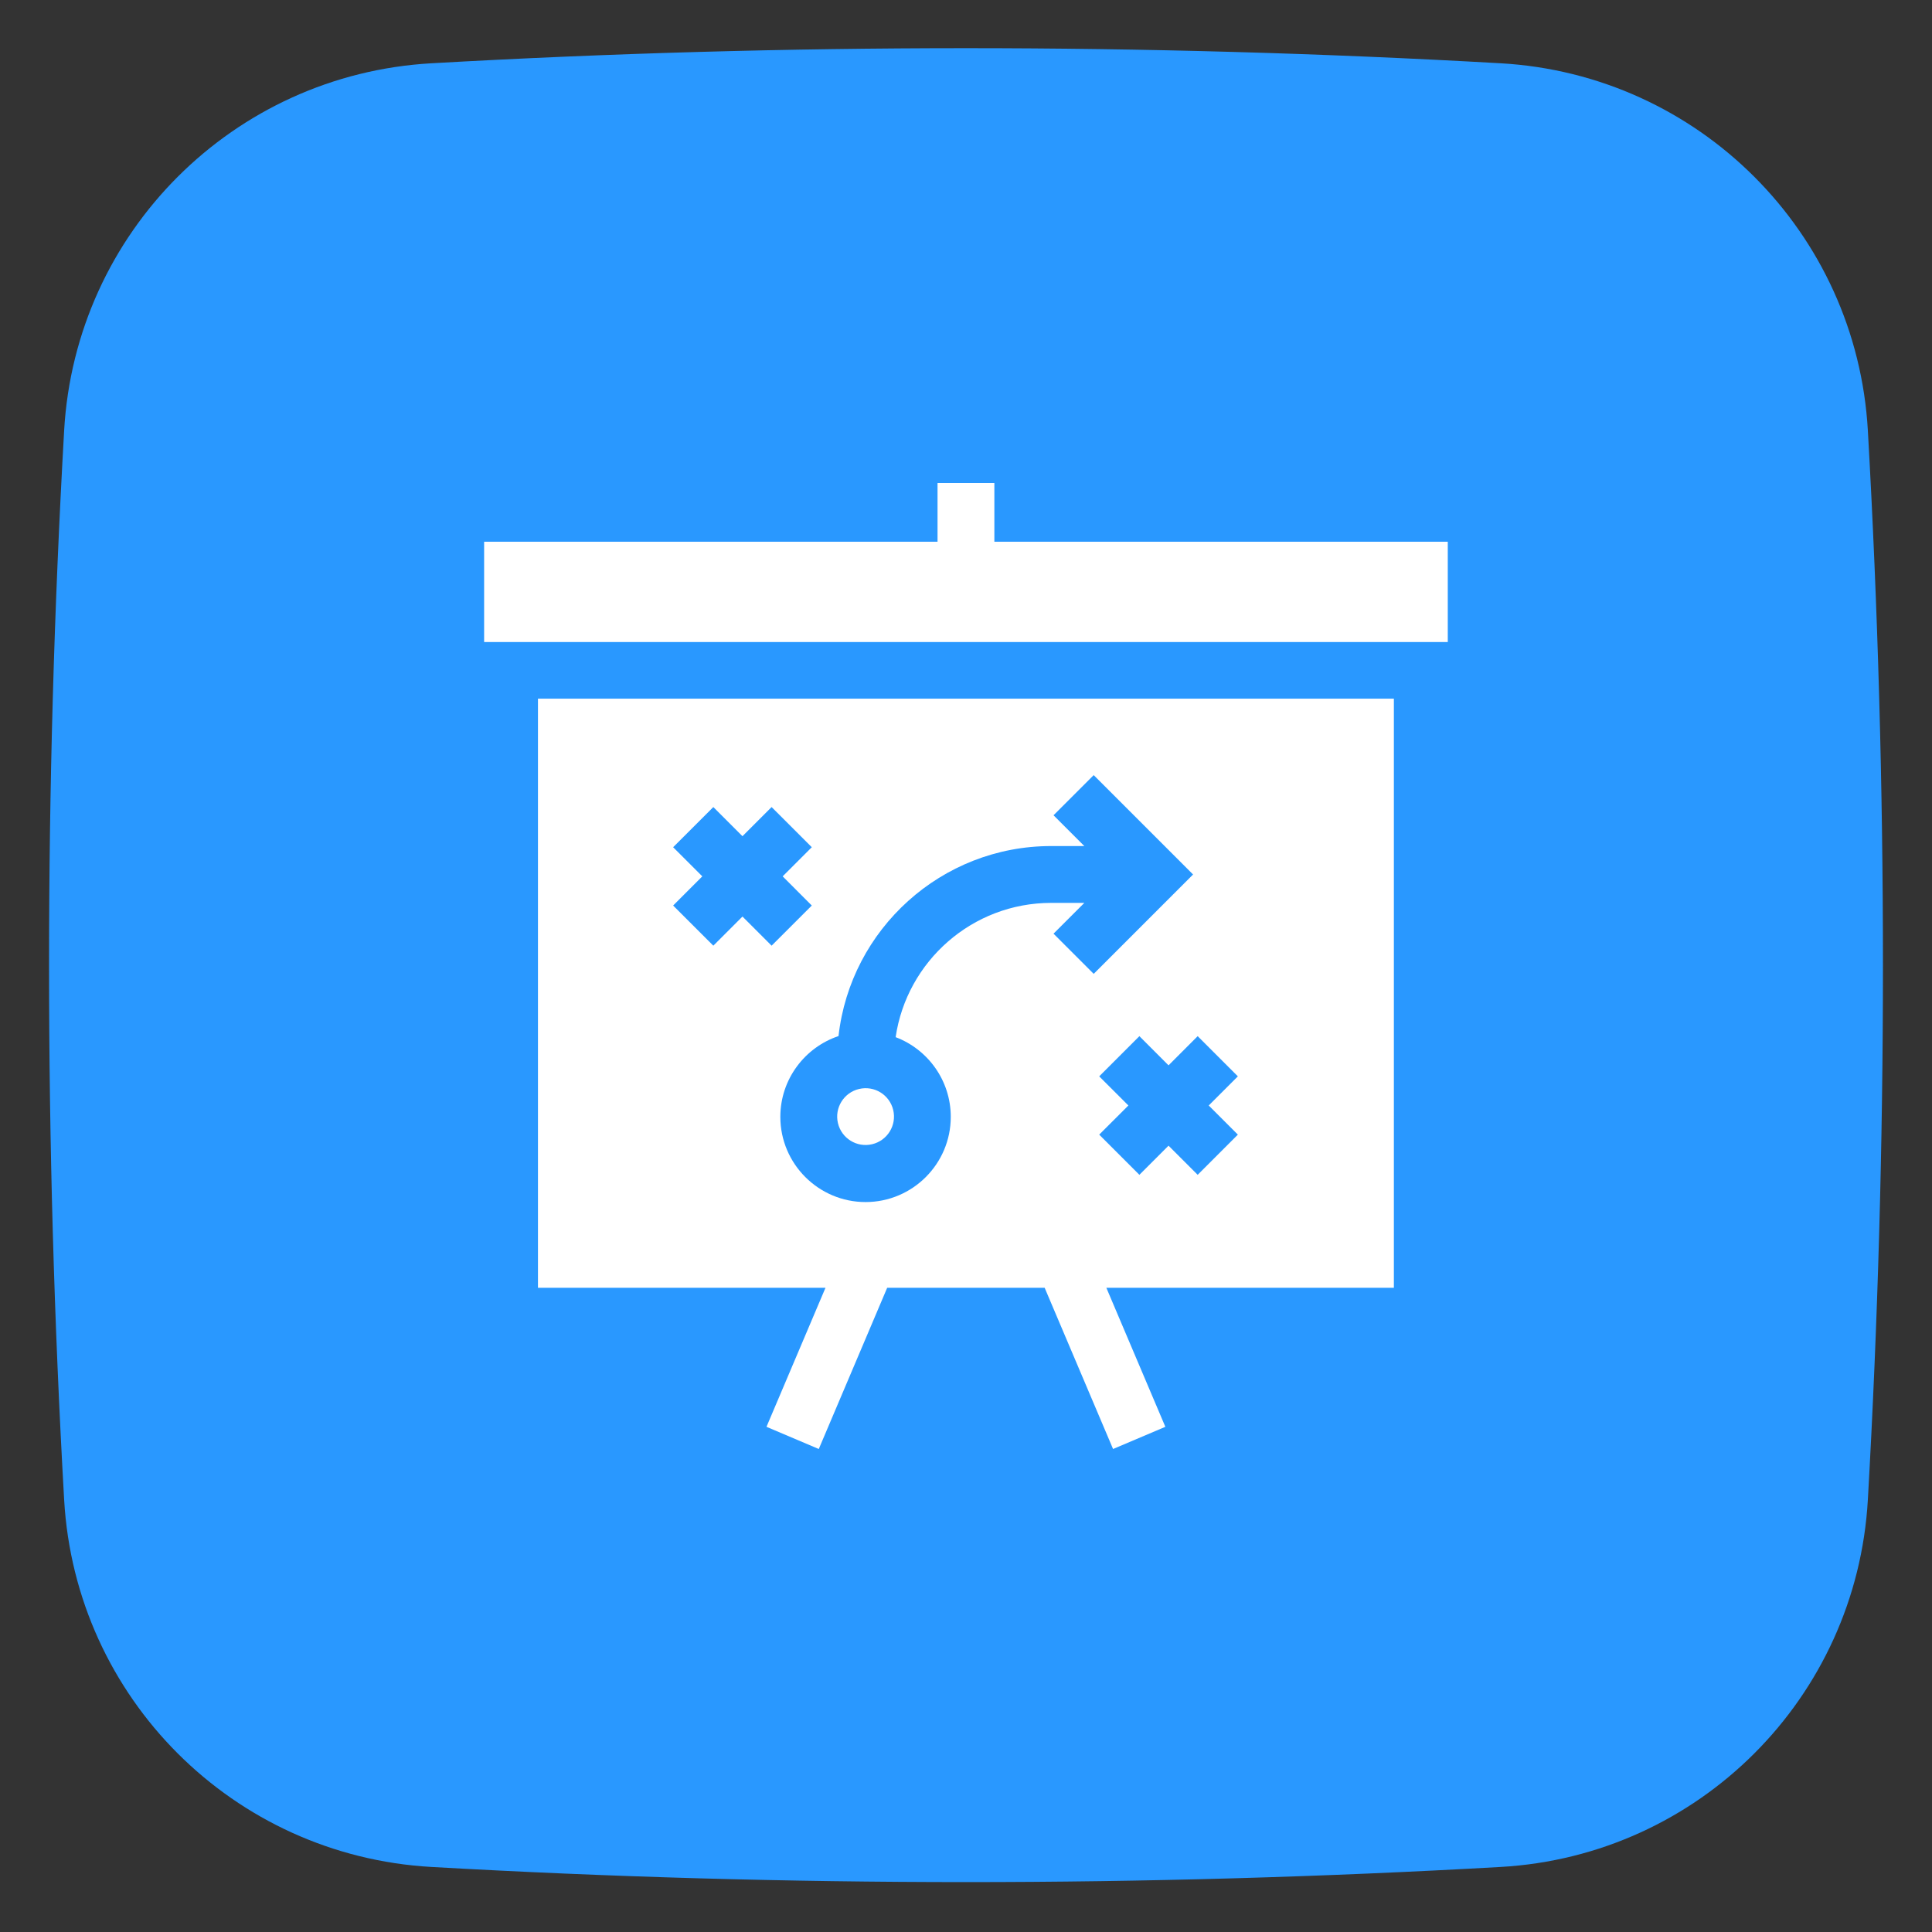 <svg width="60" height="60" viewBox="0 0 60 60" fill="none" xmlns="http://www.w3.org/2000/svg">
<rect x="0" y="0" width="60" height="60" fill="#333333" stroke="none"/>
<path d="M58.008 13.37C57.659 7.217 52.756 2.314 46.603 1.965C35.586 1.34 24.413 1.34 13.398 1.965C7.245 2.314 2.342 7.217 1.992 13.37C1.367 24.387 1.367 35.559 1.992 46.575C2.342 52.728 7.245 57.631 13.398 57.98C24.442 58.607 35.56 58.607 46.603 57.98C52.756 57.631 57.659 52.728 58.008 46.575C58.633 35.559 58.633 24.387 58.008 13.37Z" fill="#2998FF"/>
<g clip-path="url(#clip0_2090_75030)">
<path d="M44.962 16.824H30.881V15H29.116V16.824H15.035V19.939H44.962V16.824Z" fill="white"/>
<path d="M27.084 35.535C27.558 35.423 27.852 34.948 27.74 34.474C27.628 34 27.153 33.706 26.679 33.819C26.205 33.931 25.911 34.406 26.023 34.88C26.135 35.354 26.61 35.647 27.084 35.535Z" fill="white"/>
<path d="M16.707 39.994H25.636L23.804 44.311L25.428 45L27.552 39.994H32.443L34.567 45L36.191 44.311L34.359 39.994H43.288V21.697H16.707V39.994ZM38.443 33.427L37.538 34.332L38.443 35.237L37.195 36.485L36.29 35.58L35.385 36.485L34.137 35.237L35.043 34.332L34.137 33.427L35.385 32.179L36.29 33.085L37.195 32.179L38.443 33.427ZM32.644 26.275H33.675L32.718 25.319L33.966 24.072L37.052 27.158L33.966 30.244L32.718 28.996L33.675 28.04H32.644C30.194 28.04 28.161 29.854 27.815 32.21C28.815 32.588 29.527 33.555 29.527 34.685C29.527 36.144 28.34 37.331 26.881 37.331C25.422 37.331 24.234 36.144 24.234 34.685C24.234 33.52 24.992 32.528 26.041 32.176C26.412 28.861 29.231 26.275 32.644 26.275ZM22.153 25.064L23.058 25.969L23.963 25.064L25.211 26.311L24.306 27.216L25.211 28.122L23.963 29.369L23.058 28.464L22.153 29.369L20.905 28.122L21.811 27.216L20.905 26.311L22.153 25.064Z" fill="white"/>
</g>
<defs>
<clipPath id="clip0_2090_75030">
<rect width="30" height="30" fill="white" transform="translate(15 15)"/>
</clipPath>
</defs>
</svg>
